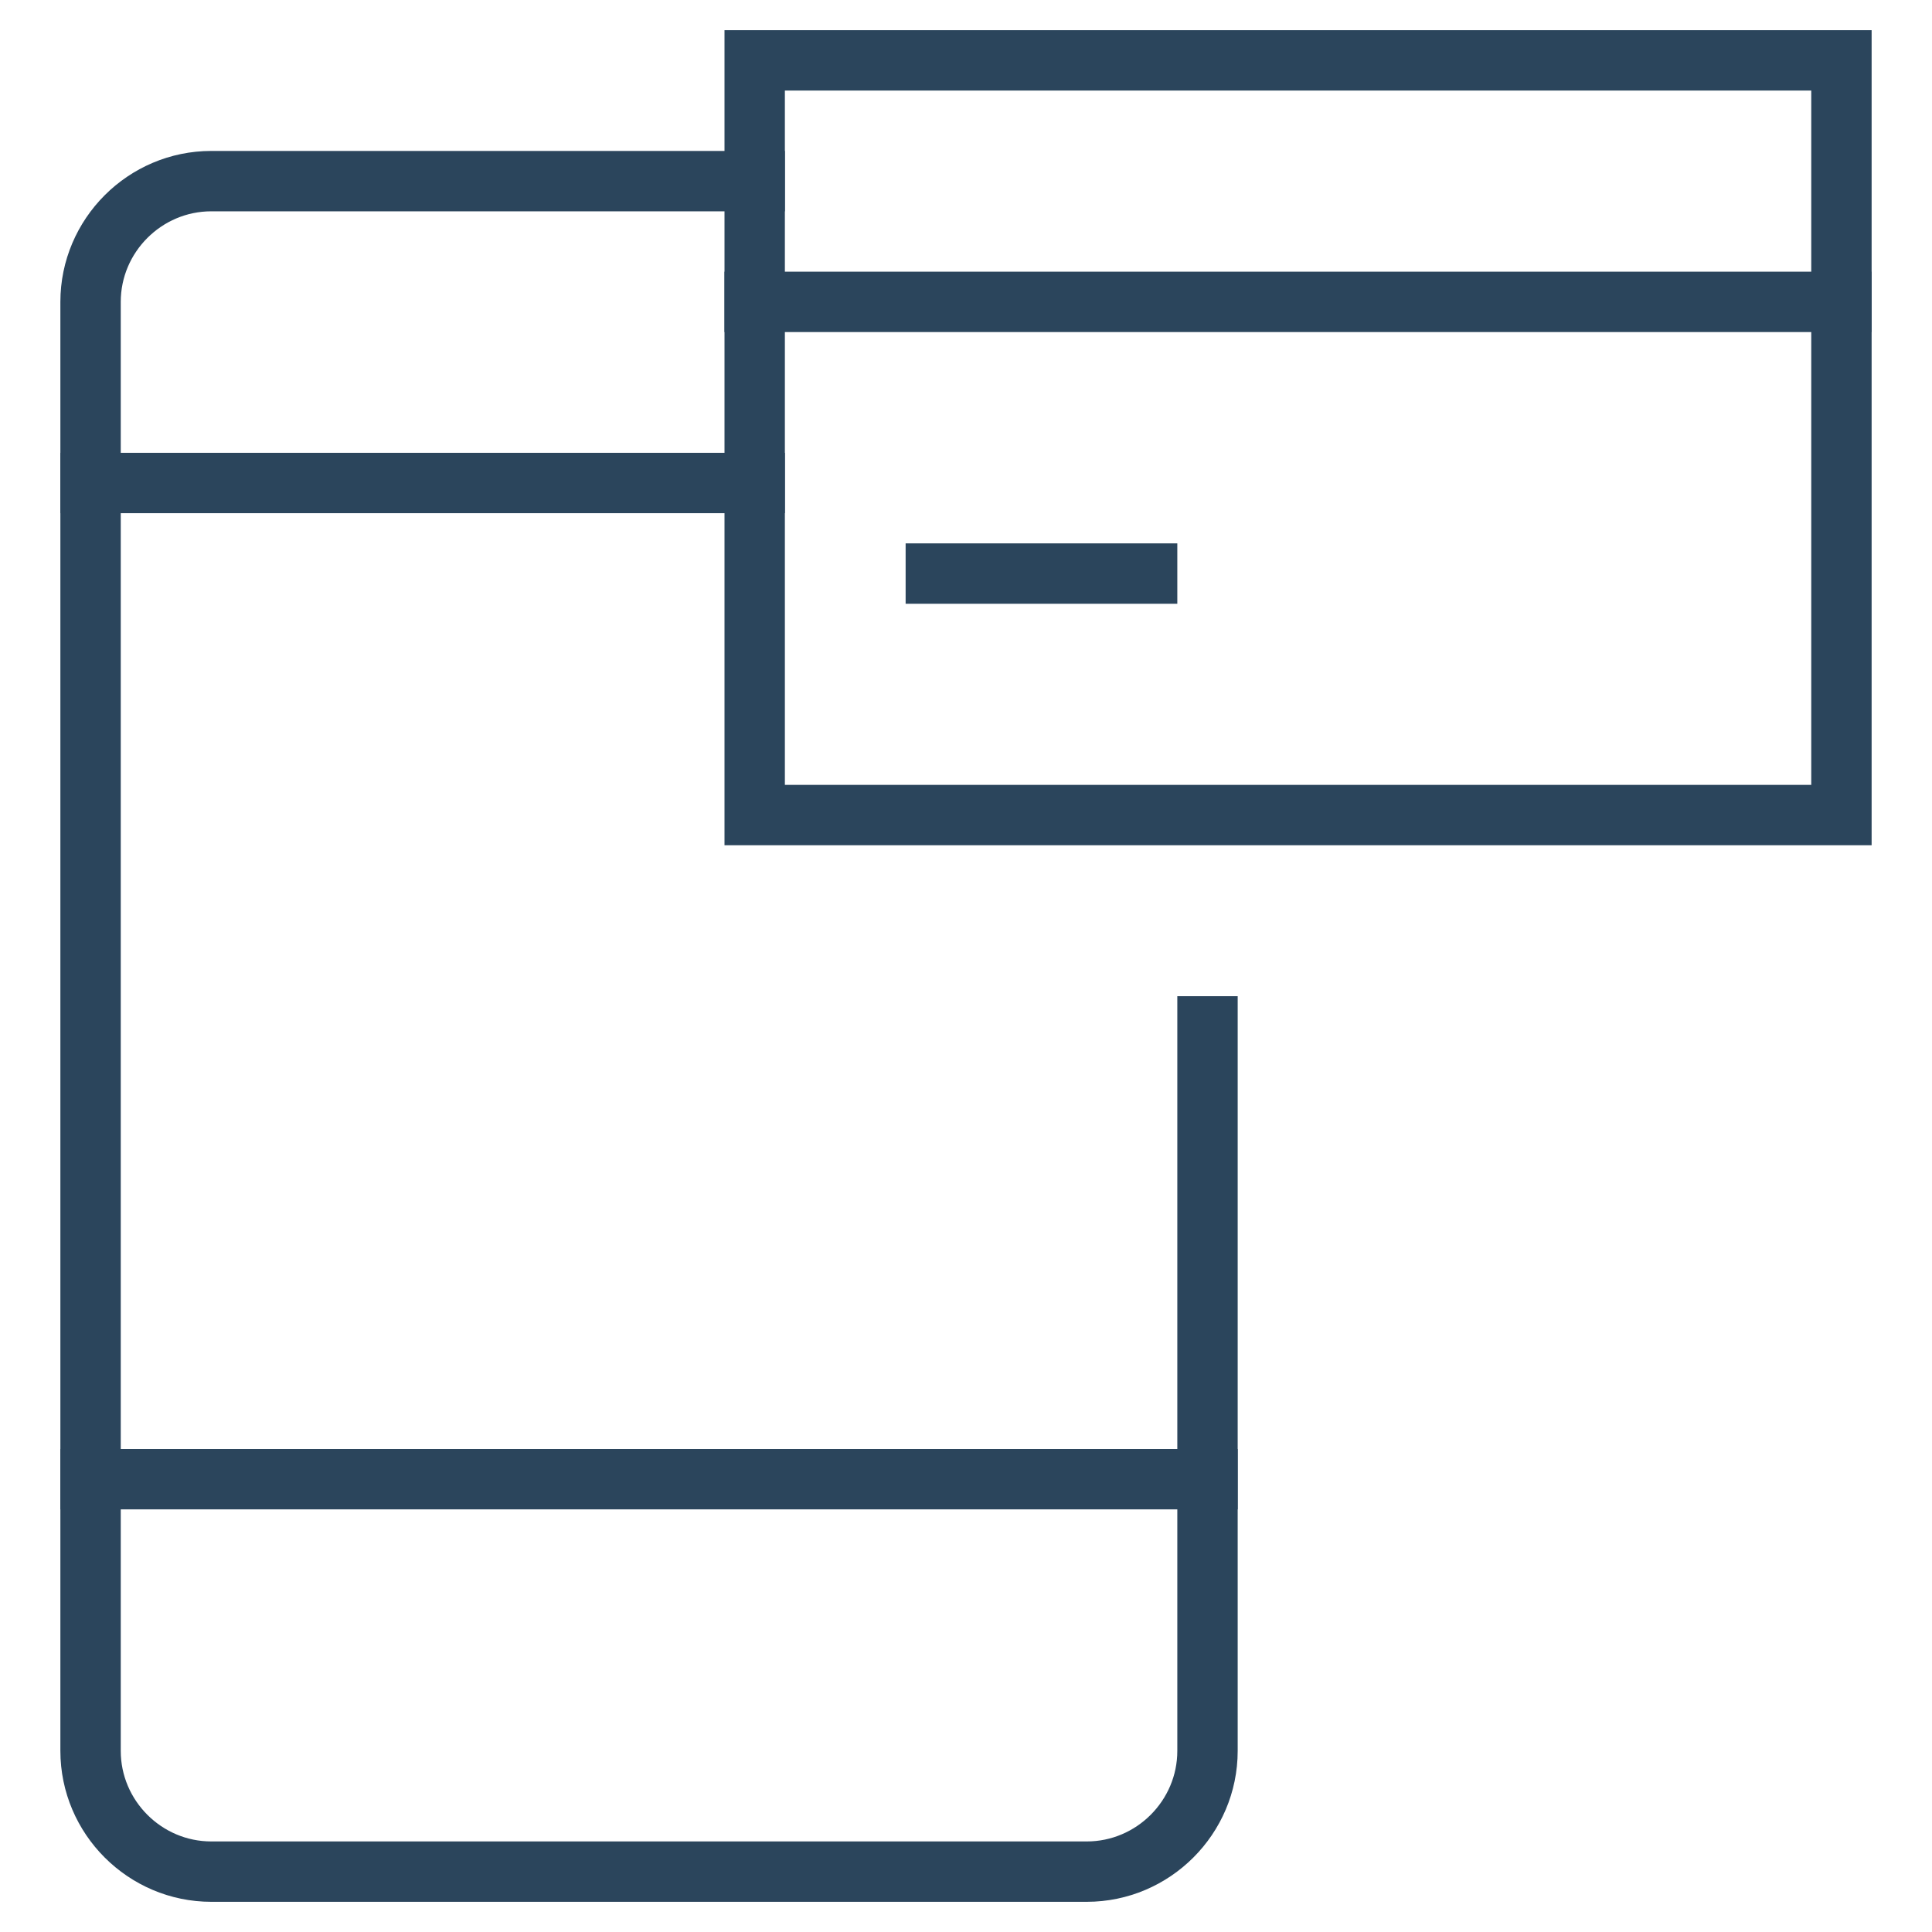<svg xmlns="http://www.w3.org/2000/svg" height="64" width="64" viewBox="0 0 64 64"><title>mobile card</title><g stroke-linecap="square" stroke-miterlimit="10" fill="#2b455c" stroke-linejoin="miter" class="nc-icon-wrapper"><line fill="none" stroke="#2b455c" stroke-width="2" x1="3" y1="49" x2="40" y2="49"></line> <line fill="none" stroke="#2b455c" stroke-width="2" x1="3" y1="16" x2="25" y2="16"></line> <path fill="none" stroke="#2b455c" stroke-width="2" d="M40,34v24c0,2.2-1.8,4-4,4 H7c-2.2,0-4-1.8-4-4V10c0-2.2,1.8-4,4-4h18"></path> <rect data-color="color-2" x="25" y="2" fill="none" stroke="#2b455c" stroke-width="2" width="36" height="25"></rect> <line data-color="color-2" fill="none" stroke="#2b455c" stroke-width="2" x1="25" y1="10" x2="61" y2="10"></line> <line data-color="color-2" fill="none" stroke="#2b455c" stroke-width="2" x1="38" y1="19" x2="31" y2="19"></line></g></svg>